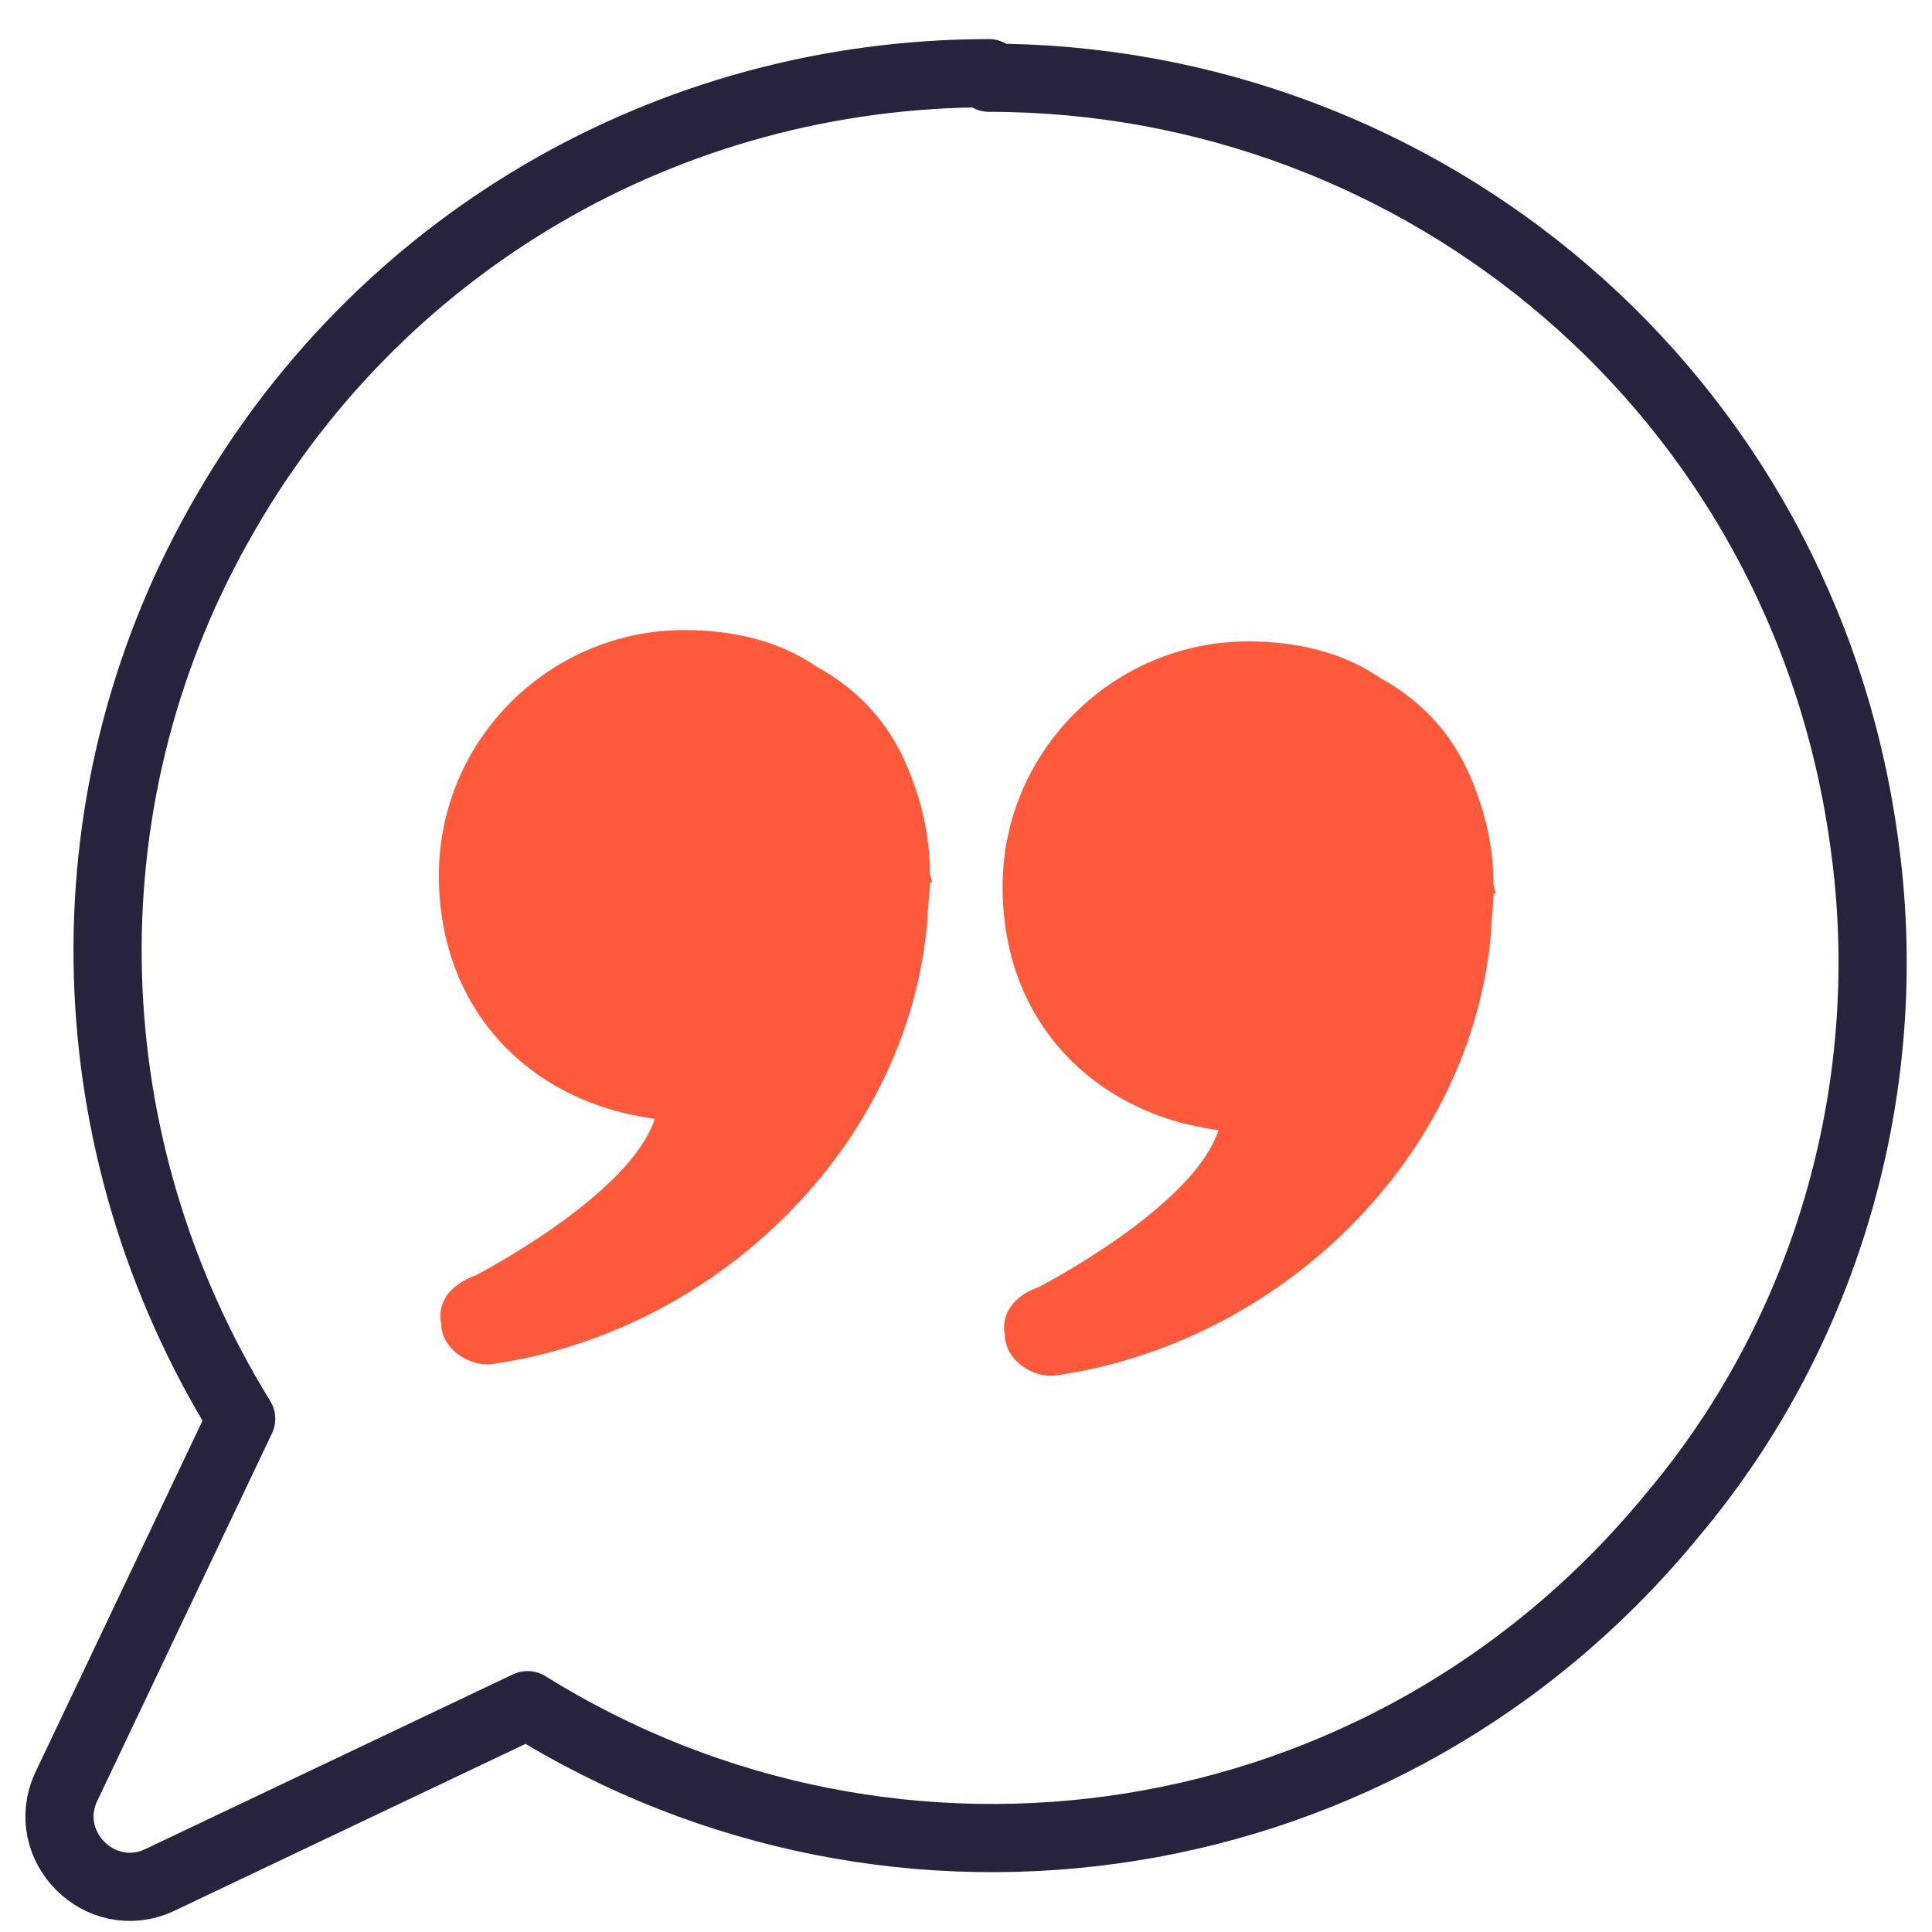 <?xml version="1.0" encoding="UTF-8"?><svg id="Layer_1" xmlns="http://www.w3.org/2000/svg" viewBox="0 0 85 85"><defs><style>.cls-1{fill:none;stroke:#27233d;stroke-linecap:round;stroke-linejoin:round;stroke-width:3px;}.cls-2{fill:#ff593b;}</style></defs><path id="Shape" class="cls-1" d="M43.51,3.22c-14.1,0-27,7.5-33.9,19.9-6.9,12.3-6.4,27.3,1,39.3l-7.7,16.2c-1.2,2.6,1.5,5.3,4.1,4.1l16.2-7.7c16.2,10.1,37.8,7,50.4-8.4,6.9-8.2,9.9-19.1,8.4-29.6C79.31,17.32,62.61,3.42,43.51,3.42h0v-.2Z"/><path class="cls-2" d="M40.91,38.42c0-1.5-.3-2.9-.8-4.2-.8-2.2-2.2-3.8-4.2-4.9-1.6-1.1-3.6-1.6-5.8-1.6-5.9,0-10.8,4.8-10.8,10.8s4.1,10,9.5,10.7c-1.1,3.4-7.9,6.9-7.9,6.9-1.9.7-1.5,2.1-1.5,2.1,0,1.1,1.2,1.9,2.2,1.8,9.9-1.4,18.4-9.6,19.2-19.6,0-.5.1-1.1.1-1.6h.1l-.1-.4Z"/><path class="cls-2" d="M65.71,38.92c0-1.5-.3-2.9-.8-4.2-.8-2.2-2.2-3.8-4.2-4.9-1.6-1.1-3.6-1.6-5.8-1.6-5.9,0-10.8,4.8-10.8,10.8s4.1,10,9.5,10.7c-1.1,3.4-7.9,6.9-7.9,6.9-1.9.7-1.5,2.1-1.5,2.1,0,1.1,1.2,1.9,2.2,1.8,9.9-1.4,18.4-9.6,19.2-19.6,0-.5.1-1.1.1-1.6h.1l-.1-.4Z"/></svg>